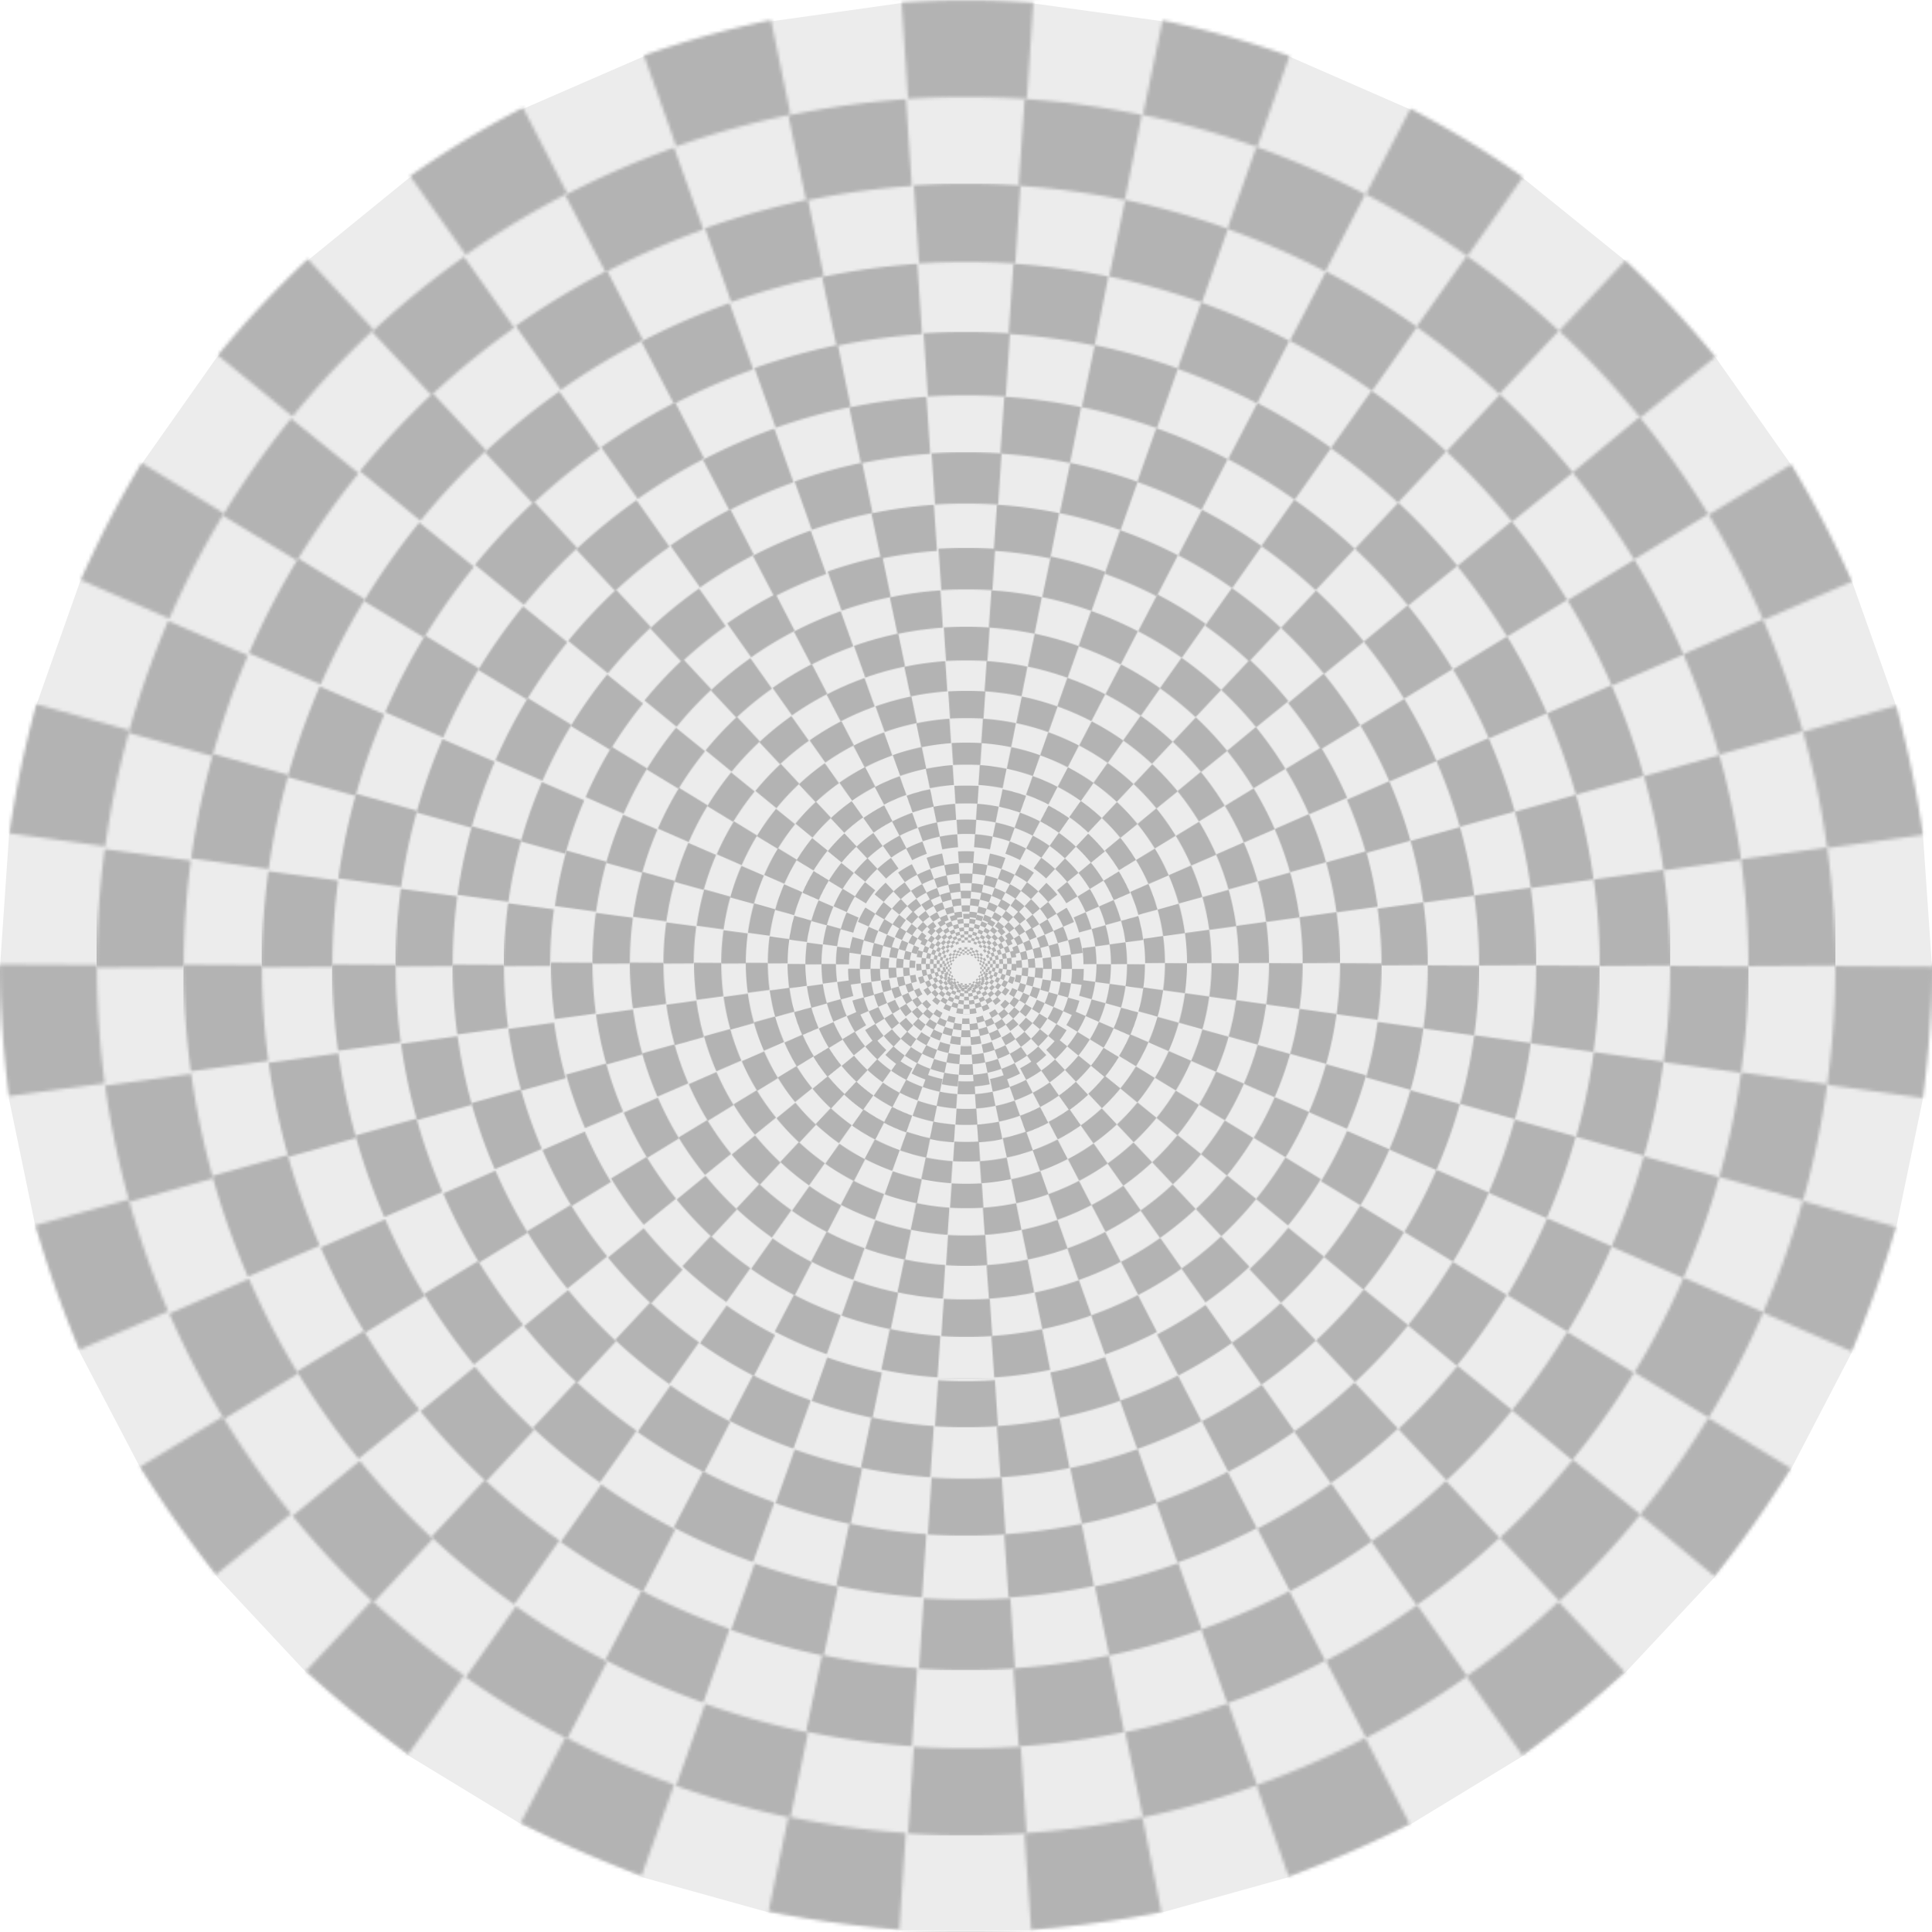 <svg xmlns="http://www.w3.org/2000/svg" xmlns:xlink="http://www.w3.org/1999/xlink" width="600" height="600"><defs><pattern patternUnits="userSpaceOnUse" width="600" height="600" patternTransform="translate(-451 1760.7)" id="a"><path style="isolation:auto;mix-blend-mode:normal;marker:none" d="M358 21a285.3 285.3 0 0 1 227 279 285.3 285.3 0 0 1-227 279A285.3 285.3 0 0 1 38.6 413.5a285.3 285.3 0 0 1 97-346.3A285.3 285.3 0 0 1 358 21z" color="#000" overflow="visible" fill="none" stroke="#b3b3b3" stroke-width="30" stroke-dasharray="38.928,38.928" paint-order="fill markers stroke"/></pattern></defs><g color="#000"><path d="M0 0h600v600H0z" style="isolation:auto;mix-blend-mode:normal;marker:none" overflow="visible" fill="#fff" paint-order="fill markers stroke"/><path d="M361 6.6l39.5 11L438 34l35 21.3L504.8 81l28 30 23.5 33.4 18.9 36.3 13.7 38.6 8.3 40.1 2.8 40.8-2.8 40.9-8.3 40-13.7 38.7-18.9 36.3-23.6 33.5-28 29.9-31.7 25.8-35 21.3-37.5 16.3-39.5 11-40.5 5.6h-41L239 594l-39.5-11-37.5-16.4-35-21.3-31.8-25.8-28-30-23.5-33.4L24.8 420l-13.7-38.6-8.3-40.1-2.8-41 2.8-40.8 8.3-40 13.7-38.7 18.9-36.3L67.3 111l28-29.9L127 55.3 162 34l37.5-16.3 39.5-11L279.5 1h41z" style="isolation:auto;mix-blend-mode:normal;marker:none" overflow="visible" fill="#ececec" paint-order="fill markers stroke"/></g><g transform="translate(451 -1760.7)"><g id="d"><g id="c"><path id="b" fill="url(#a)" d="M-451 1760.7h600v600h-600z"/><use height="100%" width="100%" transform="matrix(.9 0 0 -.9 -15.1 3915.4)" xlink:href="#b" stroke-width="1.1"/></g><use xlink:href="#c" transform="matrix(.81 0 0 .81 -28.7 391.5)" width="100%" height="100%" stroke-width="1.2"/></g><use height="100%" width="100%" transform="translate(-52 708.7) scale(.656)" xlink:href="#d" stroke-width="1.5"/><use xlink:href="#d" transform="translate(-86 1173.7) scale(.43)" width="100%" height="100%" stroke-width="2.3"/><use height="100%" width="100%" transform="translate(-108.3 1478.7) scale(.282)" xlink:href="#d" stroke-width="3.5"/><use xlink:href="#d" transform="translate(-123 1678.9) scale(.185)" width="100%" height="100%" stroke-width="5.4"/><use height="100%" width="100%" transform="translate(-132.6 1810.2) scale(.122)" xlink:href="#d" stroke-width="8.2"/><use xlink:href="#d" transform="translate(-139 1896.4) scale(.08)" width="100%" height="100%" stroke-width="12.5"/><use height="100%" width="100%" transform="translate(-143 1952.9) scale(.052)" xlink:href="#d" stroke-width="19.1"/><use xlink:href="#d" transform="translate(-145.8 1990) scale(.034)" width="100%" height="100%" stroke-width="29.1"/><use height="100%" width="100%" transform="translate(-147.6 2014.3) scale(.023)" xlink:href="#d" stroke-width="44.4"/></g></svg>